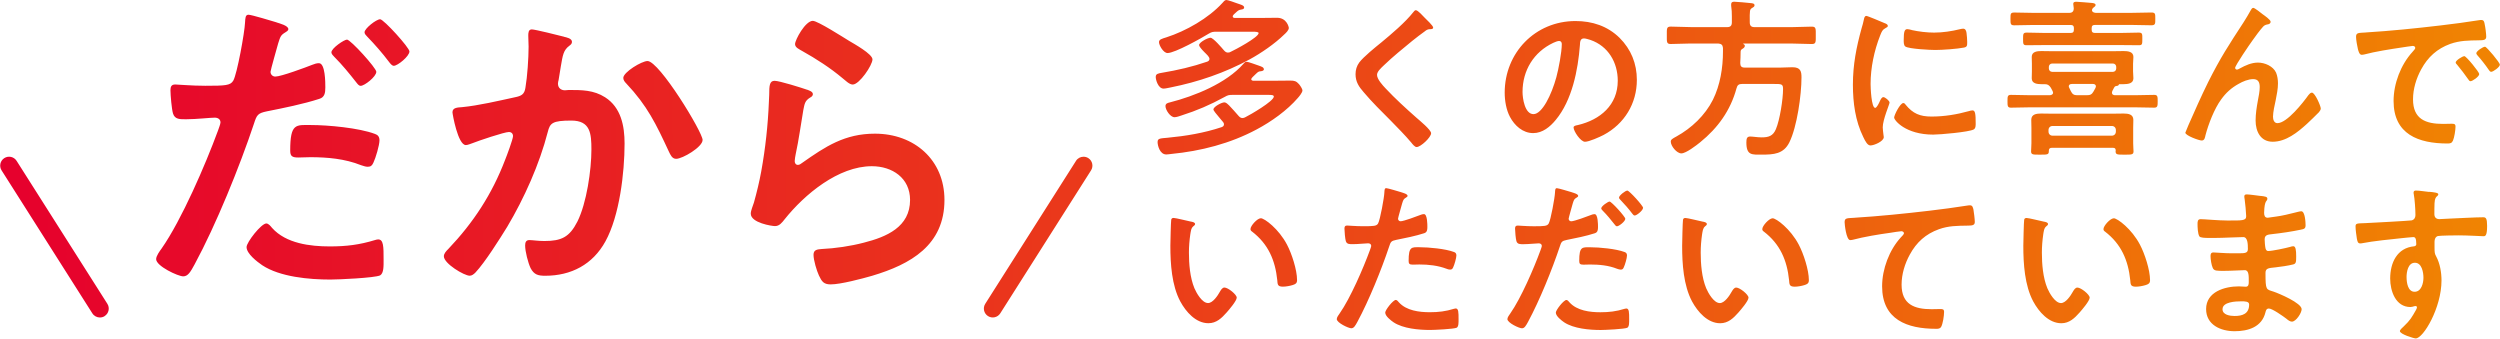 <svg width="796" height="108" viewBox="0 0 796 108" fill="none" xmlns="http://www.w3.org/2000/svg">
<path d="M88.055 7.14C88.965 7.44 91.805 8.15 91.805 9.27C91.805 9.78 91.195 10.08 90.895 10.28C89.375 11.19 89.275 11.6 88.565 13.83C88.265 14.95 86.135 22.35 86.135 22.86C86.135 23.77 86.845 24.38 87.655 24.38C89.485 24.38 97.395 21.44 99.425 20.63C100.135 20.33 100.845 20.12 101.555 20.12C103.585 20.12 103.585 26.31 103.585 27.83C103.585 29.55 103.385 30.98 101.655 31.48C96.685 33.1 90.195 34.42 85.015 35.44C82.075 36.05 81.765 36.56 80.855 39.4C76.285 53.1 68.785 71.56 61.985 84.14C60.665 86.57 59.855 87.99 58.335 87.99C56.715 87.99 49.715 84.74 49.715 82.51C49.715 81.5 50.835 79.97 51.435 79.16C57.825 70.03 65.435 52.38 69.395 41.62C69.595 41.01 70.205 39.49 70.205 38.98C70.205 37.97 69.395 37.46 68.375 37.46C66.955 37.46 62.495 37.97 59.345 37.97C57.315 37.97 55.695 38.07 55.085 36.14C54.675 34.82 54.275 30.26 54.275 28.73C54.275 27.61 54.575 26.9 55.795 26.9C56.705 26.9 60.965 27.31 65.335 27.31C71.825 27.31 73.355 27.21 74.265 25.69C75.485 23.66 77.915 10.17 78.015 7.23C78.115 5.71 78.115 4.69 79.135 4.69C80.045 4.69 86.745 6.72 88.065 7.12L88.055 7.14ZM86.635 72.58C91.095 77.55 98.805 78.46 104.995 78.46C110.275 78.46 114.435 77.95 119.405 76.43C119.705 76.33 120.115 76.23 120.415 76.23C122.135 76.23 122.135 78.56 122.135 82.62C122.135 84.65 122.235 86.98 121.015 87.69C119.185 88.5 107.725 89.01 105.185 89.01C98.485 89.01 89.155 88.2 83.475 84.44C81.855 83.32 78.505 80.79 78.505 78.66C78.505 77.14 83.175 71.15 84.795 71.15C85.505 71.15 86.215 72.06 86.625 72.57L86.635 72.58ZM99.015 39.81C104.395 39.81 114.335 40.72 119.405 42.65C120.315 42.95 120.825 43.56 120.825 44.68C120.825 46.2 119.605 50.36 118.895 51.78C118.485 52.69 118.085 53.1 117.065 53.1C116.355 53.1 115.645 52.8 114.935 52.59C109.865 50.56 104.285 50.05 98.805 50.05C97.485 50.05 96.265 50.15 94.945 50.15C92.915 50.15 92.405 49.64 92.405 47.92C92.405 39.19 94.235 39.8 98.995 39.8L99.015 39.81ZM119.815 22.87C119.815 24.39 116.065 27.33 114.845 27.33C114.235 27.33 113.835 26.72 113.425 26.21C111.195 23.37 108.965 20.63 106.425 18.09C106.125 17.79 105.515 17.18 105.515 16.67C105.515 15.35 109.575 12.61 110.485 12.61C111.605 12.61 119.815 21.64 119.815 22.86V22.87ZM130.365 16.38C130.365 17.9 126.615 20.95 125.395 20.95C124.785 20.95 124.275 20.24 123.875 19.73C121.745 16.89 119.415 14.25 116.875 11.61C116.575 11.31 116.065 10.8 116.065 10.29C116.065 9.07 119.815 6.13 121.035 6.13C122.155 6.13 130.365 15.16 130.365 16.38ZM179.575 11.71C180.385 11.91 182.115 12.22 182.115 13.33C182.115 13.94 181.705 14.24 181.305 14.55C179.375 15.97 179.175 17.59 178.565 21.14C178.365 22.36 178.155 23.78 177.855 25.5C177.755 25.8 177.655 26.31 177.655 26.62C177.655 28.04 178.665 28.75 179.885 28.75C180.295 28.75 180.695 28.65 181.105 28.65C185.265 28.65 189.015 28.65 192.675 30.98C197.745 34.23 198.865 40.11 198.865 45.69C198.865 55.02 197.245 68.72 192.775 76.84C188.715 84.25 181.815 87.8 173.605 87.8C171.375 87.8 170.055 87.5 168.935 85.36C168.125 83.64 167.205 80.08 167.205 78.16C167.205 77.15 167.505 76.44 168.525 76.44C169.545 76.44 171.265 76.74 173.295 76.74C178.775 76.74 181.305 75.52 183.845 70.55C186.785 64.67 188.305 54.11 188.305 47.62C188.305 42.55 188.005 38.39 181.915 38.39C175.825 38.39 175.115 39.2 174.405 42.04C171.765 52.29 166.895 63.14 161.525 72.17C159.085 76.13 154.425 83.53 151.375 86.78C150.865 87.29 150.255 87.79 149.545 87.79C147.815 87.79 141.325 83.93 141.325 81.6C141.325 80.69 142.135 79.88 142.745 79.27C150.755 70.85 156.645 61.82 160.805 50.96C161.315 49.74 163.345 44.26 163.345 43.35C163.345 42.54 162.835 42.03 162.025 42.03C160.605 42.03 152.185 44.87 150.455 45.58C149.845 45.78 148.935 46.19 148.325 46.19C145.785 46.19 144.065 36.25 144.065 35.74C144.065 34.22 145.795 34.22 147.105 34.12C152.385 33.61 158.775 32.09 163.945 30.97C165.975 30.56 166.985 30.06 167.295 27.93C167.905 24.38 168.305 18.49 168.305 14.84C168.305 13.72 168.205 12.61 168.205 11.39C168.205 10.58 168.205 9.36 169.325 9.36C170.335 9.36 178.055 11.29 179.575 11.69V11.71ZM223.705 44.58C223.705 46.81 217.315 50.57 215.285 50.57C213.965 50.57 213.455 49.25 212.955 48.24C208.895 39.52 206.155 33.73 199.365 26.53C198.955 26.12 198.455 25.52 198.455 24.81C198.455 22.98 204.335 19.43 206.165 19.43C209.915 19.43 223.715 42.05 223.715 44.59L223.705 44.58ZM256.985 28.55C257.695 28.85 258.815 29.16 258.815 29.97C258.815 30.58 258.305 30.88 257.905 31.09C256.285 32.1 256.185 33.02 255.775 35.05C254.965 39.72 254.355 44.48 253.335 49.15C253.235 49.76 253.035 50.67 253.035 51.28C253.035 51.89 253.335 52.5 254.045 52.5C254.555 52.5 254.955 52.2 255.365 51.89C262.875 46.61 268.955 42.56 278.595 42.56C291.075 42.56 300.715 50.88 300.715 63.66C300.715 78.07 289.965 84.15 277.685 87.81C274.535 88.72 267.645 90.55 264.495 90.55C262.265 90.55 261.655 89.64 260.745 87.71C260.035 86.19 259.025 82.84 259.025 81.12C259.025 79.5 260.245 79.4 261.565 79.29C265.925 79.09 270.795 78.38 275.055 77.26C282.255 75.43 289.765 72.29 289.765 63.67C289.765 56.67 284.085 52.92 277.595 52.92C266.945 52.92 256.185 61.85 249.795 69.86C248.985 70.87 248.175 71.99 246.755 71.99C245.845 71.99 239.045 70.98 239.045 68.03C239.045 67.02 239.755 65.49 240.055 64.48C240.965 61.23 241.775 57.89 242.385 54.54C243.705 47.23 244.515 39.83 244.815 32.42C244.815 31.61 244.915 30.9 244.915 30.19C244.915 27.25 245.015 25.73 246.635 25.73C248.155 25.73 255.255 27.96 256.985 28.57V28.55ZM258.815 6.64C260.335 6.64 268.555 11.92 270.385 13.03C271.905 13.94 277.795 17.19 277.795 18.91C277.795 20.74 273.635 26.92 271.505 26.92C270.385 26.92 269.065 25.5 268.255 24.89C264.395 21.64 259.835 18.7 255.475 16.27C254.465 15.66 253.145 15.15 253.145 14.04C253.145 12.72 256.395 6.63 258.825 6.63L258.815 6.64ZM391.025 16.73C391.355 16.73 391.565 16.68 391.835 16.51C393.245 15.86 400.745 11.89 400.745 10.53C400.745 10.15 399.765 10.1 398.955 10.1H387.335C386.245 10.1 385.815 10.15 384.895 10.7C382.615 12.11 374.085 16.89 371.745 16.89C370.445 16.89 369.025 14.45 369.025 13.41C369.025 12.54 370.005 12.32 371.365 11.89C377.615 9.88 384.785 5.81 389.235 0.92C389.565 0.54 389.945 0 390.485 0C390.915 0 393.255 0.81 393.795 1.03C394.995 1.46 396.135 1.68 396.135 2.39C396.135 2.88 395.595 2.99 395.215 3.04C394.405 3.15 394.125 3.42 393.475 4.02C393.205 4.24 392.495 4.83 392.495 5.22C392.495 5.61 392.875 5.71 393.145 5.71H401.725C403.355 5.71 404.985 5.66 406.615 5.66C409.765 5.66 410.365 8.7 410.365 8.87C410.365 9.63 409.445 10.5 408.895 10.99C405.905 13.92 401.565 16.91 397.865 18.92C390.045 23.16 381.515 26.09 372.765 27.83C372.115 27.94 371.135 28.21 370.485 28.21C368.745 28.21 367.985 25.39 367.985 24.52C367.985 23.49 368.745 23.38 370.045 23.16C374.875 22.35 379.655 21.26 384.385 19.63C384.765 19.47 385.095 19.25 385.095 18.76C385.095 18.11 384.275 17.4 383.465 16.59C382.545 15.67 381.785 14.74 381.785 14.36C381.785 13.49 384.505 12.02 385.425 12.02C386.295 12.02 389.065 15.28 389.715 16.04C390.045 16.42 390.425 16.75 391.015 16.75L391.025 16.73ZM389.725 39.6C389.725 39.33 389.615 39.11 389.455 38.89C389.125 38.51 388.745 38.08 388.365 37.59C387.385 36.45 386.355 35.2 386.355 34.87C386.355 33.95 389.015 32.59 389.835 32.59C390.375 32.59 390.975 33.19 391.355 33.57C392.275 34.55 393.475 35.85 394.345 36.88C394.675 37.26 395.055 37.59 395.595 37.59C395.975 37.59 396.195 37.48 396.515 37.32C397.985 36.61 405.585 32.21 405.585 30.75C405.585 30.26 404.935 30.21 403.795 30.21H392.545C391.355 30.21 390.965 30.26 389.935 30.86C385.375 33.36 381.085 35.21 376.135 36.78C375.535 37 374.555 37.32 373.965 37.32C372.605 37.32 371.085 34.98 371.085 33.79C371.085 32.92 371.845 32.76 372.495 32.6C380.375 30.59 390.475 26.52 395.905 20.32C396.235 19.94 396.445 19.67 396.935 19.67C397.425 19.67 399.925 20.59 400.735 20.87C401.655 21.2 402.415 21.41 402.415 22.07C402.415 22.5 401.875 22.61 401.545 22.67C400.675 22.72 400.515 22.94 399.865 23.54C398.995 24.36 398.395 24.9 398.395 25.22C398.395 25.38 398.505 25.65 398.995 25.71H405.295C407.145 25.71 408.985 25.66 410.835 25.66C412.135 25.66 412.735 25.82 413.605 26.8C413.935 27.18 414.695 28.27 414.695 28.81C414.695 29.46 413.665 30.71 413.225 31.2C409.805 35.17 404.755 38.75 400.135 41.2C391.715 45.71 382.375 48.1 372.925 49.02C372.435 49.07 371.785 49.18 371.345 49.18C369.225 49.18 368.575 46.19 368.575 45.27C368.575 44.08 369.225 44.08 371.725 43.86C377.535 43.32 383.405 42.34 388.945 40.49C389.375 40.33 389.705 40.11 389.705 39.62L389.725 39.6ZM456.315 8.8C456.315 9.34 455.555 9.29 455.175 9.29C454.575 9.34 454.145 9.56 453.705 9.94C452.345 10.92 450.985 11.95 449.635 13.04C446.595 15.54 443.495 18.04 440.675 20.75C439.645 21.73 438.445 22.81 438.445 23.85C438.445 25.21 440.235 27.16 441.165 28.14C444.265 31.45 447.625 34.5 450.995 37.48C451.915 38.29 455.665 41.34 455.665 42.42C455.665 43.72 452.355 46.82 451.045 46.82C450.445 46.82 449.685 45.84 449.365 45.41C447.305 42.97 445.015 40.68 442.795 38.4C439.865 35.47 436.875 32.53 434.215 29.38C432.695 27.64 431.605 26.07 431.605 23.62C431.605 22.26 431.985 20.96 432.805 19.87C434.165 18.08 437.915 15.04 439.815 13.51C443.025 10.85 447.415 7.15 449.975 3.9C450.195 3.63 450.465 3.25 450.785 3.25C451.495 3.25 453.065 5.1 453.665 5.69C454.155 6.18 456.325 8.19 456.325 8.79L456.315 8.8ZM515.685 12.06C519.325 15.7 521.175 20.26 521.175 25.42C521.175 32.97 517.215 39.44 510.585 42.97C509.335 43.62 505.965 45.14 504.665 45.14C503.255 45.14 501.025 41.77 501.025 40.58C501.025 40.04 501.835 39.93 502.385 39.82C509.505 38.14 515.095 33.46 515.095 25.7C515.095 19.89 512.055 14.67 506.405 12.72C505.915 12.56 504.825 12.23 504.345 12.23C503.095 12.23 503.095 13.43 503.045 14.35C502.445 22.28 500.545 31.95 495.335 38.2C493.545 40.37 491.155 42.38 488.165 42.38C484.855 42.38 482.245 39.99 480.775 37.22C479.585 34.99 479.095 32.06 479.095 29.51C479.095 16.8 488.815 6.7 501.635 6.7C506.955 6.7 511.845 8.28 515.705 12.08L515.685 12.06ZM494.555 13.64C488.365 16.57 484.775 22.39 484.775 29.28C484.775 31.29 485.485 36.34 488.255 36.34C491.025 36.34 494.015 30.15 495.535 24.61C496.245 22 497.275 16.62 497.275 14.02C497.275 13.48 497.005 13.04 496.405 13.04C495.975 13.04 494.995 13.42 494.555 13.64ZM549.905 8.64C550.995 8.64 551.425 8.15 551.425 7.12V5.22C551.425 4.08 551.375 2.94 551.205 1.85V1.31C551.205 0.71 551.635 0.55 552.185 0.55C552.945 0.55 556.425 0.88 557.345 0.98C557.775 1.03 558.645 1.03 558.645 1.69C558.645 2.12 558.215 2.34 557.835 2.56C557.125 2.99 557.075 3.27 557.125 7.12C557.125 8.15 557.555 8.64 558.645 8.64H570.485C572.655 8.64 574.775 8.48 576.895 8.48C578.255 8.48 578.145 9.19 578.145 11.25C578.145 13.31 578.255 14.02 576.895 14.02C574.775 14.02 572.655 13.86 570.485 13.86H555.115C555.005 13.91 555.005 13.97 555.065 14.02C555.335 14.13 555.555 14.29 555.555 14.62C555.555 15.11 555.065 15.38 554.635 15.65C554.255 15.87 554.205 16.25 554.205 16.68C554.205 17.77 554.155 18.91 554.095 20.05C554.095 21.08 554.475 21.52 555.505 21.52H566.915C568.165 21.52 569.415 21.41 570.715 21.41C573.325 21.41 573.595 22.77 573.595 24.62C573.595 30.21 572.185 40.37 569.735 45.32C567.885 49.07 564.685 49.23 560.985 49.23C557.885 49.23 556.045 49.56 556.045 45.37C556.045 44.17 556.205 43.47 557.245 43.47C558.115 43.47 559.635 43.74 560.885 43.74C563.115 43.74 564.525 43.31 565.445 41.13C566.695 38.2 567.725 31.57 567.725 28.36C567.725 26.73 567.295 26.73 564.685 26.73H554.685C553.655 26.73 553.165 27.06 552.895 28.14C550.995 35.15 546.975 40.74 541.325 45.31C540.125 46.29 536.815 48.84 535.345 48.84C533.875 48.84 531.975 46.5 531.975 45.09C531.975 44.44 532.465 44.17 533.765 43.46C538.595 40.8 542.895 36.72 545.385 31.78C547.725 27.05 548.595 21.57 548.595 16.35V15.26C548.485 14.23 548.055 13.96 547.075 13.85H538.325C536.205 13.85 534.085 14.01 531.965 14.01C530.605 14.01 530.715 13.36 530.715 11.24C530.715 9.12 530.605 8.47 531.965 8.47C534.085 8.47 536.205 8.63 538.325 8.63H549.895L549.905 8.64ZM599.985 7.34C600.415 7.5 601.075 7.72 601.075 8.26C601.075 8.59 600.855 8.64 600.315 8.97C599.395 9.46 599.175 9.95 598.635 11.31C596.735 16.14 595.595 21.58 595.595 26.74C595.595 27.77 595.815 34.35 597.065 34.35C597.555 34.35 598.315 32.77 598.535 32.23C598.865 31.52 599.185 30.93 599.675 30.93C600.215 30.93 601.635 32.07 601.635 32.67C601.635 33.16 599.465 38.1 599.465 40.55C599.465 41.09 599.625 42.34 599.685 42.83C599.735 43.1 599.795 43.43 599.795 43.65C599.795 45.01 596.695 46.31 595.555 46.31C594.635 46.31 593.975 45.11 593.275 43.65C590.725 38.49 589.965 32.68 589.965 26.97C589.965 20.61 591.055 15.07 592.735 8.99C593.005 8.07 593.275 7.2 593.445 6.27C593.555 5.78 593.665 5.07 594.255 5.07C594.685 5.07 599.255 7.03 600.015 7.35L599.985 7.34ZM606.725 33.31C609.065 36.19 611.345 37.11 614.985 37.11C619.055 37.11 623.025 36.46 626.935 35.37C627.205 35.26 627.755 35.15 628.075 35.15C628.945 35.15 629.055 36.45 629.055 39.22C629.055 39.87 629.105 40.85 628.405 41.23C626.885 42.05 617.705 42.86 615.535 42.86C606.735 42.86 603.095 38.3 603.095 37.43C603.095 36.67 604.995 32.81 606.025 32.81C606.355 32.81 606.565 33.08 606.735 33.3L606.725 33.31ZM608.685 9.57C610.915 10.06 613.515 10.38 615.805 10.38C618.525 10.38 621.405 9.95 624.065 9.29C624.335 9.24 624.715 9.13 625.045 9.13C625.805 9.13 626.025 9.78 626.135 10.43C626.245 11.41 626.355 12.39 626.355 13.36C626.355 14.5 626.355 14.94 625.325 15.15C623.155 15.58 618.485 15.91 616.195 15.91C614.515 15.91 607.825 15.58 606.685 14.82C606.085 14.44 606.145 13.3 606.145 12.7C606.145 10.09 606.415 9.28 607.285 9.28C607.665 9.28 608.265 9.44 608.695 9.55L608.685 9.57ZM672.555 29.02C672.505 29.18 672.445 29.35 672.445 29.51C672.445 30.11 672.875 30.27 673.365 30.32H679.665C681.725 30.32 683.795 30.21 685.915 30.21C687.005 30.21 687.005 30.81 687.005 32.22C687.005 33.63 687.005 34.28 685.915 34.28C683.855 34.28 681.735 34.17 679.665 34.17H646.525C644.465 34.17 642.345 34.28 640.275 34.28C639.185 34.28 639.185 33.68 639.185 32.22C639.185 30.76 639.185 30.21 640.275 30.21C642.395 30.21 644.455 30.32 646.525 30.32H652.665C653.155 30.27 653.695 30.1 653.695 29.51C653.695 29.29 653.585 29.13 653.535 28.97C653.375 28.64 653.155 28.26 652.995 27.94C652.395 27.07 652.015 26.8 650.985 26.8H650.005C648.705 26.8 646.905 26.64 646.905 24.95C646.905 24.19 646.955 23.48 646.955 22.72V20.28C646.955 19.57 646.905 18.87 646.905 18.11C646.905 16.43 648.645 16.26 649.945 16.26C651.245 16.26 652.555 16.31 653.855 16.31H672.265C673.565 16.31 674.875 16.26 676.175 16.26C677.475 16.26 679.275 16.42 679.275 18.11C679.275 18.87 679.165 19.58 679.165 20.28V22.72C679.165 23.48 679.275 24.19 679.275 24.95C679.275 26.63 677.425 26.8 676.175 26.8H674.815C674.742 26.8 674.668 26.873 674.595 27.02C674.485 27.29 674.215 27.35 673.785 27.4C673.405 27.45 673.295 27.62 673.135 27.89C672.915 28.27 672.755 28.65 672.535 29.03L672.555 29.02ZM660.335 8.98C660.335 8.27 660.065 7.95 659.305 7.95H647.575C645.515 7.95 643.445 8.06 641.385 8.06C640.135 8.06 640.135 7.63 640.135 6C640.135 4.37 640.135 3.99 641.385 3.99C643.445 3.99 645.515 4.1 647.575 4.1H658.815C659.795 4.1 660.285 3.67 660.285 2.63C660.235 2.36 660.125 1.43 660.125 1.27C660.125 0.62 660.615 0.56 661.155 0.56C661.865 0.56 665.285 0.89 666.095 0.94C666.475 0.99 667.235 1.05 667.235 1.59C667.235 1.97 666.855 2.19 666.585 2.4C666.315 2.62 666.095 2.89 666.095 3.27C666.095 3.87 666.745 4.03 667.235 4.09H678.805C680.865 4.09 682.935 3.98 684.995 3.98C686.295 3.98 686.245 4.47 686.245 5.99C686.245 7.51 686.295 8.05 684.995 8.05C682.935 8.05 680.865 7.94 678.805 7.94H667.015C666.305 7.94 665.985 8.21 665.985 8.97V9.46C665.985 10.22 666.315 10.49 667.015 10.49H675.215C677.175 10.49 679.075 10.38 680.975 10.38C682.175 10.38 682.115 10.87 682.115 12.39C682.115 14.02 682.115 14.4 681.025 14.4C679.065 14.4 677.165 14.35 675.215 14.35H651.045C649.145 14.35 647.185 14.4 645.235 14.4C644.145 14.4 644.145 13.97 644.145 12.39C644.145 10.81 644.145 10.38 645.335 10.38C647.235 10.38 649.135 10.49 651.035 10.49H659.295C660.055 10.49 660.325 10.22 660.325 9.46V8.97L660.335 8.98ZM672.825 47.06H653.325C652.675 47.06 652.345 47.33 652.345 48.04C652.395 49.29 651.855 49.24 649.465 49.24C647.405 49.24 646.695 49.29 646.695 48.21C646.695 47.67 646.805 46.42 646.805 45.6V40.71C646.805 39.84 646.755 39.03 646.755 38.16C646.755 36.37 648.385 36.15 649.855 36.15C651.155 36.15 652.465 36.2 653.765 36.2H672.185C673.545 36.2 674.845 36.15 676.155 36.15C677.625 36.15 679.255 36.37 679.255 38.16C679.255 38.98 679.205 39.79 679.205 40.71V45.6C679.205 46.42 679.315 47.88 679.315 48.21C679.315 49.3 678.555 49.24 676.435 49.24C674.315 49.24 673.605 49.29 673.605 48.21C673.605 48.1 673.605 47.99 673.655 47.88C673.605 47.12 673.225 47.12 672.845 47.07L672.825 47.06ZM672.395 43.2C673.155 43.2 673.695 42.66 673.695 41.9V41.41C673.695 40.65 673.155 40.11 672.395 40.11H653.545C652.785 40.11 652.245 40.65 652.245 41.41V41.9C652.245 42.66 652.785 43.2 653.545 43.2H672.395ZM652.355 21.85C652.405 22.45 652.785 22.83 653.385 22.88H672.775C673.375 22.83 673.755 22.45 673.805 21.85V21.25C673.755 20.65 673.375 20.27 672.775 20.22H653.385C652.785 20.27 652.405 20.65 652.355 21.25V21.85ZM659.685 26.74C659.195 26.74 658.705 26.9 658.705 27.5C658.705 27.66 658.755 27.83 658.865 27.99C659.025 28.32 659.195 28.7 659.355 29.02C659.845 30 660.335 30.32 661.365 30.32H664.405C665.495 30.32 666.035 30.1 666.575 29.13C666.795 28.75 667.005 28.37 667.175 28.04C667.225 27.82 667.335 27.71 667.335 27.55C667.335 26.9 666.845 26.73 666.355 26.73H659.675L659.685 26.74ZM703.025 26.25C707.045 18.26 709.595 14.41 714.375 7.07C715.185 5.77 715.895 4.63 716.605 3.32C716.765 3.05 717.035 2.5 717.425 2.5C717.915 2.5 719.925 4.13 720.465 4.56C721.005 4.94 722.965 6.3 722.965 6.9C722.965 7.5 722.475 7.71 721.985 7.77C721.385 7.88 721.005 8.04 720.575 8.48C719.485 9.68 718.075 11.63 717.155 12.93C716.395 13.96 711.665 20.86 711.665 21.62C711.665 21.89 711.935 22.16 712.205 22.16C712.535 22.16 712.915 21.94 713.185 21.78C714.975 20.8 716.875 19.93 718.945 19.93C721.115 19.93 723.775 21.07 724.705 23.14C725.135 24.17 725.305 25.42 725.305 26.56C725.305 28.35 724.925 30.09 724.595 31.83C724.265 33.3 723.725 35.74 723.725 37.15C723.725 38.07 724.055 39.21 725.135 39.21C728.175 39.21 733.335 32.64 735.025 30.25C735.295 29.92 735.675 29.49 736.115 29.49C737.095 29.49 738.935 33.78 738.935 34.54C738.935 34.97 738.605 35.41 738.335 35.74C737.085 36.99 735.835 38.24 734.535 39.43C731.545 42.15 727.855 45.13 723.615 45.13C719.755 45.13 718.185 41.82 718.185 38.39C718.185 36.27 718.515 34.15 718.895 32.09C719.165 30.62 719.495 29.16 719.495 27.69C719.495 26.22 719.005 25.19 717.435 25.19C715.865 25.19 714.065 25.95 712.765 26.71C710.485 27.96 708.745 29.54 707.225 31.65C705.055 34.58 703.155 39.53 702.225 43.06C702.065 43.77 701.955 44.74 701.025 44.74C700.155 44.74 695.815 43.16 695.815 42.24C695.815 42.19 696.735 39.96 696.795 39.85C698.805 35.29 700.815 30.73 703.045 26.22L703.025 26.25ZM753.315 10.33C761.245 9.84 769.175 9.03 777.055 8.1C781.185 7.61 785.315 7.07 789.385 6.42C789.605 6.37 789.875 6.37 790.095 6.37C790.905 6.37 791.015 7.08 791.125 7.73C791.345 8.65 791.615 10.77 791.615 11.7C791.615 12.9 790.475 12.79 789.175 12.84C786.025 12.89 783.255 12.89 780.155 13.98C775.975 15.5 773.035 18.16 770.915 22.07C769.335 24.95 768.305 28.32 768.305 31.63C768.305 37.93 772.325 39.45 777.865 39.45C778.785 39.45 779.985 39.4 780.585 39.4C781.395 39.4 781.835 39.45 781.835 40.32C781.835 41.41 781.455 43.8 781.025 44.77C780.645 45.58 780.205 45.69 779.285 45.69C770.045 45.69 762.115 42.76 762.115 32.16C762.115 26.62 764.395 20.64 768.095 16.57C768.695 15.92 769.015 15.54 769.015 15.27C769.015 14.78 768.585 14.62 768.205 14.62C767.825 14.62 765.325 15.05 764.785 15.11C761.145 15.65 756.255 16.41 752.785 17.34C752.515 17.39 752.245 17.45 751.965 17.45C751.205 17.45 750.935 16.26 750.765 15.66C750.545 14.74 750.165 12.67 750.165 11.75C750.165 10.34 750.925 10.5 753.315 10.34V10.33ZM789.385 23.58C789.385 24.39 787.215 25.86 786.615 25.86C786.235 25.86 786.075 25.48 785.855 25.21C784.765 23.63 783.575 22.11 782.375 20.65C782.215 20.49 781.885 20.16 781.885 19.89C781.885 19.24 784.055 17.88 784.655 17.88C785.255 17.88 789.385 22.93 789.385 23.58ZM795.955 20.59C795.955 21.35 793.835 22.87 793.185 22.87C792.805 22.87 792.585 22.44 792.365 22.16C791.495 20.86 789.925 18.85 788.835 17.65C788.675 17.49 788.455 17.16 788.455 16.94C788.455 16.29 790.575 14.88 791.225 14.88C791.765 14.88 795.955 19.93 795.955 20.58V20.59ZM379.305 70.57C379.735 70.68 380.505 70.79 380.505 71.33C380.505 71.66 380.285 71.76 379.965 72.04C379.205 72.64 379.155 73.72 378.985 74.65C378.715 76.55 378.555 78.45 378.555 80.41C378.555 84.05 378.885 88.34 380.295 91.76C380.945 93.28 382.735 96.49 384.645 96.49C386.165 96.49 387.745 94.1 388.395 92.91C388.725 92.37 389.155 91.55 389.865 91.55C391.005 91.55 393.775 93.78 393.775 94.76C393.775 95.79 391.335 98.62 390.565 99.49C388.985 101.28 387.305 102.91 384.755 102.91C380.735 102.91 377.585 99.27 375.795 95.96C373.075 90.85 372.645 84.01 372.645 78.25C372.645 77.38 372.805 70.48 372.915 69.99C372.965 69.56 373.295 69.39 373.675 69.39C374.385 69.39 378.405 70.42 379.325 70.59L379.305 70.57ZM401.415 69.48C402.615 69.48 407.175 72.9 409.785 77.9C411.305 80.78 412.985 85.94 412.985 89.2C412.985 90.23 412.445 90.5 411.515 90.78C410.645 91.05 409.395 91.27 408.475 91.27C406.735 91.27 406.795 90.51 406.685 89.21C406.035 82.85 403.805 77.69 398.645 73.73C398.315 73.51 398.155 73.3 398.155 72.92C398.155 71.89 400.325 69.5 401.415 69.5V69.48ZM446.165 61.22C446.655 61.38 448.175 61.76 448.175 62.36C448.175 62.63 447.845 62.8 447.685 62.9C446.875 63.39 446.815 63.61 446.435 64.8C446.275 65.4 445.135 69.36 445.135 69.63C445.135 70.12 445.515 70.45 445.945 70.45C446.925 70.45 451.155 68.87 452.245 68.44C452.625 68.28 453.005 68.17 453.385 68.17C454.475 68.17 454.475 71.48 454.475 72.3C454.475 73.22 454.365 73.98 453.445 74.26C450.785 75.13 447.305 75.84 444.535 76.38C442.955 76.71 442.795 76.98 442.305 78.5C439.865 85.83 435.845 95.72 432.205 102.46C431.495 103.76 431.065 104.52 430.245 104.52C429.375 104.52 425.625 102.78 425.625 101.59C425.625 101.05 426.225 100.23 426.545 99.8C429.965 94.91 434.045 85.46 436.165 79.7C436.275 79.37 436.595 78.56 436.595 78.29C436.595 77.75 436.165 77.47 435.615 77.47C434.855 77.47 432.465 77.74 430.785 77.74C429.695 77.74 428.825 77.79 428.505 76.76C428.285 76.05 428.075 73.61 428.075 72.79C428.075 72.19 428.235 71.81 428.885 71.81C429.375 71.81 431.655 72.03 433.995 72.03C437.475 72.03 438.285 71.98 438.775 71.16C439.425 70.07 440.735 62.85 440.785 61.27C440.835 60.46 440.835 59.91 441.385 59.91C441.875 59.91 445.455 61 446.165 61.21V61.22ZM445.405 96.26C447.795 98.92 451.925 99.41 455.235 99.41C458.065 99.41 460.285 99.14 462.945 98.32C463.105 98.27 463.325 98.21 463.485 98.21C464.405 98.21 464.405 99.46 464.405 101.63C464.405 102.72 464.455 103.97 463.805 104.35C462.825 104.78 456.685 105.06 455.335 105.06C451.755 105.06 446.755 104.63 443.715 102.62C442.845 102.02 441.055 100.66 441.055 99.52C441.055 98.71 443.555 95.5 444.425 95.5C444.805 95.5 445.185 95.99 445.405 96.26ZM452.035 78.72C454.915 78.72 460.235 79.21 462.955 80.24C463.445 80.4 463.715 80.73 463.715 81.33C463.715 82.14 463.065 84.37 462.685 85.13C462.465 85.62 462.255 85.84 461.705 85.84C461.325 85.84 460.945 85.73 460.565 85.57C457.845 84.54 454.865 84.21 451.925 84.21C451.215 84.21 450.565 84.26 449.865 84.26C448.775 84.26 448.505 83.99 448.505 83.07C448.505 78.4 449.485 78.72 452.035 78.72ZM500.485 61.23C500.975 61.39 502.495 61.77 502.495 62.37C502.495 62.64 502.165 62.81 502.005 62.91C501.185 63.4 501.135 63.62 500.755 64.81C500.595 65.41 499.455 69.37 499.455 69.64C499.455 70.13 499.835 70.46 500.275 70.46C501.255 70.46 505.485 68.88 506.575 68.45C506.955 68.29 507.335 68.18 507.715 68.18C508.805 68.18 508.805 71.49 508.805 72.31C508.805 73.23 508.695 73.99 507.775 74.27C505.115 75.14 501.635 75.85 498.865 76.39C497.285 76.72 497.125 76.99 496.635 78.51C494.195 85.84 490.175 95.73 486.535 102.47C485.825 103.77 485.395 104.53 484.575 104.53C483.705 104.53 479.955 102.79 479.955 101.6C479.955 101.06 480.555 100.24 480.875 99.81C484.295 94.92 488.375 85.47 490.485 79.71C490.595 79.38 490.915 78.57 490.915 78.3C490.915 77.76 490.485 77.48 489.935 77.48C489.175 77.48 486.785 77.75 485.105 77.75C484.015 77.75 483.145 77.8 482.825 76.77C482.605 76.06 482.395 73.62 482.395 72.8C482.395 72.2 482.555 71.82 483.215 71.82C483.705 71.82 485.985 72.04 488.325 72.04C491.805 72.04 492.615 71.99 493.105 71.17C493.755 70.08 495.065 62.86 495.115 61.28C495.165 60.47 495.165 59.92 495.715 59.92C496.205 59.92 499.785 61.01 500.495 61.22L500.485 61.23ZM499.725 96.27C502.115 98.93 506.245 99.42 509.555 99.42C512.375 99.42 514.605 99.15 517.265 98.33C517.425 98.28 517.645 98.22 517.805 98.22C518.725 98.22 518.725 99.47 518.725 101.64C518.725 102.73 518.775 103.98 518.125 104.36C517.145 104.79 511.005 105.07 509.655 105.07C506.075 105.07 501.075 104.64 498.035 102.63C497.165 102.03 495.375 100.67 495.375 99.53C495.375 98.72 497.875 95.51 498.745 95.51C499.125 95.51 499.505 96 499.725 96.27ZM506.355 78.73C509.235 78.73 514.555 79.22 517.275 80.25C517.765 80.41 518.035 80.74 518.035 81.34C518.035 82.15 517.385 84.38 517.005 85.14C516.785 85.63 516.575 85.85 516.025 85.85C515.645 85.85 515.265 85.69 514.885 85.58C512.165 84.49 509.185 84.22 506.245 84.22C505.535 84.22 504.885 84.27 504.185 84.27C503.095 84.27 502.825 84 502.825 83.08C502.825 78.41 503.805 78.73 506.355 78.73ZM517.495 69.66C517.495 70.48 515.485 72.05 514.835 72.05C514.505 72.05 514.295 71.72 514.075 71.45C512.875 69.93 511.685 68.46 510.325 67.1C510.165 66.94 509.835 66.61 509.835 66.34C509.835 65.63 512.005 64.17 512.495 64.17C513.095 64.17 517.495 69 517.495 69.66ZM523.145 66.18C523.145 67 521.135 68.62 520.485 68.62C520.155 68.62 519.885 68.24 519.675 67.97C518.535 66.45 517.285 65.04 515.925 63.62C515.765 63.46 515.495 63.19 515.495 62.91C515.495 62.26 517.505 60.68 518.155 60.68C518.755 60.68 523.155 65.51 523.155 66.17L523.145 66.18ZM542.255 70.58C542.685 70.69 543.455 70.8 543.455 71.34C543.455 71.67 543.235 71.77 542.915 72.05C542.155 72.65 542.105 73.73 541.935 74.66C541.665 76.56 541.505 78.46 541.505 80.42C541.505 84.06 541.835 88.35 543.245 91.77C543.895 93.29 545.685 96.5 547.595 96.5C549.115 96.5 550.695 94.11 551.345 92.92C551.675 92.38 552.105 91.56 552.815 91.56C553.955 91.56 556.725 93.79 556.725 94.77C556.725 95.8 554.285 98.63 553.515 99.5C551.935 101.29 550.255 102.92 547.705 102.92C543.685 102.92 540.535 99.28 538.745 95.97C536.025 90.86 535.595 84.02 535.595 78.26C535.595 77.39 535.755 70.49 535.865 70C535.915 69.57 536.245 69.4 536.625 69.4C537.335 69.4 541.355 70.43 542.275 70.6L542.255 70.58ZM564.365 69.49C565.565 69.49 570.125 72.91 572.735 77.91C574.255 80.79 575.945 85.95 575.945 89.21C575.945 90.24 575.405 90.51 574.475 90.79C573.605 91.06 572.355 91.28 571.435 91.28C569.695 91.28 569.755 90.52 569.645 89.22C568.995 82.86 566.765 77.7 561.605 73.74C561.275 73.52 561.115 73.31 561.115 72.93C561.115 71.9 563.285 69.51 564.375 69.51L564.365 69.49ZM590.485 69.33C598.415 68.84 606.345 68.03 614.275 67.1C618.345 66.61 622.535 66.07 626.605 65.42C626.825 65.37 627.035 65.37 627.255 65.37C628.065 65.37 628.175 66.08 628.345 66.73C628.505 67.65 628.775 69.77 628.775 70.7C628.775 71.9 627.635 71.79 626.385 71.84C623.175 71.89 620.405 71.89 617.365 72.98C613.125 74.5 610.195 77.16 608.075 81.07C606.495 83.95 605.465 87.32 605.465 90.63C605.465 96.93 609.535 98.45 615.025 98.45C616.005 98.45 617.195 98.4 617.745 98.4C618.555 98.4 618.995 98.45 618.995 99.32C618.995 100.51 618.615 103.18 618.015 104.15C617.635 104.69 617.035 104.69 616.435 104.69C607.195 104.69 599.265 101.76 599.265 91.16C599.265 85.67 601.545 79.59 605.245 75.57C605.515 75.3 606.225 74.59 606.225 74.27C606.225 73.84 605.735 73.62 605.415 73.62C604.985 73.62 602.535 74 601.935 74.11C598.295 74.6 593.405 75.41 589.935 76.34C589.665 76.39 589.395 76.45 589.115 76.45C587.815 76.45 587.325 71.29 587.325 70.75C587.325 69.34 588.085 69.5 590.475 69.34L590.485 69.33ZM650.885 70.58C651.315 70.69 652.085 70.8 652.085 71.34C652.085 71.67 651.865 71.77 651.545 72.05C650.785 72.65 650.725 73.73 650.565 74.66C650.295 76.56 650.135 78.46 650.135 80.42C650.135 84.06 650.465 88.35 651.875 91.77C652.525 93.29 654.315 96.5 656.225 96.5C657.745 96.5 659.325 94.11 659.975 92.92C660.305 92.38 660.735 91.56 661.445 91.56C662.585 91.56 665.355 93.79 665.355 94.77C665.355 95.8 662.915 98.63 662.145 99.5C660.565 101.29 658.885 102.92 656.335 102.92C652.315 102.92 649.165 99.28 647.375 95.97C644.655 90.86 644.225 84.02 644.225 78.26C644.225 77.39 644.385 70.49 644.495 70C644.545 69.57 644.875 69.4 645.255 69.4C645.965 69.4 649.985 70.43 650.905 70.6L650.885 70.58ZM672.995 69.49C674.185 69.49 678.755 72.91 681.365 77.91C682.885 80.79 684.575 85.95 684.575 89.21C684.575 90.24 684.035 90.51 683.105 90.79C682.235 91.06 680.985 91.28 680.065 91.28C678.325 91.28 678.385 90.52 678.275 89.22C677.625 82.86 675.395 77.7 670.235 73.74C669.905 73.52 669.745 73.31 669.745 72.93C669.745 71.9 671.915 69.51 673.005 69.51L672.995 69.49ZM719.755 62.37C721.165 62.53 721.925 62.64 721.925 63.24C721.925 64.27 721.005 63.35 720.895 67.75C720.895 68.51 721.055 69.33 722.035 69.33C722.255 69.33 724.375 69 724.755 68.95C726.495 68.73 728.995 68.14 730.675 67.7C731.165 67.59 732.255 67.27 732.735 67.27C733.935 67.27 734.095 70.8 734.095 71.72C734.095 72.81 733.605 72.92 732.575 73.13C729.755 73.73 726.385 74.22 723.505 74.54C722.365 74.7 721.065 74.65 721.065 76.17C721.065 76.82 721.175 78.34 721.335 79.05C721.445 79.38 721.555 79.92 722.205 79.92C723.505 79.92 727.795 79 729.155 78.62C729.485 78.51 729.865 78.4 730.185 78.4C730.945 78.4 731.105 79.6 731.105 81.66C731.105 83.45 731.055 84 730.075 84.21C728.605 84.59 726.005 84.97 724.485 85.13C722.425 85.35 721.335 85.35 721.335 86.87C721.335 92.52 721.555 92.08 723.885 92.85C725.675 93.45 732.845 96.49 732.845 98.45C732.845 99.64 731.055 102.41 729.745 102.41C729.145 102.41 728.495 101.92 728.065 101.54C727.085 100.78 723.505 98.23 722.415 98.23C721.545 98.23 721.435 99.04 721.325 99.43C720.185 104.1 715.895 105.46 711.495 105.46C707.095 105.46 702.425 103.45 702.425 98.4C702.425 92.91 708.345 91.18 712.855 91.18C713.505 91.18 714.755 91.29 715.085 91.29C716.005 91.29 716.005 90.31 716.005 89.77C716.005 88.03 716.115 86.02 714.755 86.02C713.615 86.02 710.575 86.24 708.235 86.24C705.895 86.24 704.975 86.29 704.545 85.32C704.115 84.4 703.835 82.55 703.835 81.52C703.835 80.87 703.995 80.38 704.755 80.38C705.405 80.38 708.445 80.65 710.515 80.65H712.955C714.965 80.65 715.725 80.49 715.725 79.29C715.725 77.71 715.675 75.49 714.255 75.49C712.355 75.49 708.005 75.76 705.075 75.76H703.445C701.975 75.76 700.625 75.71 700.295 75.27C699.755 74.45 699.695 72.28 699.695 71.3C699.695 70.54 699.745 69.78 700.675 69.78C701.815 69.78 706.375 70.21 709.045 70.21C713.825 70.21 715.185 70.32 715.185 68.85C715.185 67.98 714.855 64.34 714.695 63.42C714.645 63.15 714.585 62.82 714.585 62.55C714.585 62.01 714.915 61.9 715.405 61.9C716.215 61.9 718.775 62.28 719.755 62.39V62.37ZM707.645 98.44C707.645 100.29 710.085 100.61 711.505 100.61C714.005 100.61 716.125 99.9 716.125 96.97C716.125 95.94 714.825 95.94 713.575 95.94C711.895 95.94 707.655 96.1 707.655 98.44H707.645ZM773.425 61.07C774.725 61.18 776.355 61.34 776.355 61.83C776.355 62.1 776.195 62.26 776.025 62.43C775.645 62.7 775.215 63.14 775.155 64.71C775.105 65.85 775.105 67.05 775.105 68.19C775.105 69.22 775.705 69.77 776.685 69.77C777.115 69.77 779.235 69.61 779.835 69.61C782.495 69.5 788.305 69.18 790.645 69.18C791.515 69.18 791.895 69.51 791.895 71.95C791.895 75.26 791.245 75.21 790.695 75.21C789.935 75.21 785.865 74.94 782.815 74.94C781.835 74.94 776.785 74.99 776.185 75.16C775.425 75.43 775.155 76.19 775.155 76.95V78.85C775.155 80.37 775.205 80.81 775.695 81.67C776.895 83.9 777.375 86.78 777.375 89.28C777.375 98.03 771.565 107.75 769.175 107.75C768.525 107.75 764.125 106.39 764.125 105.42C764.125 104.98 765.045 104.22 765.375 103.9C767.435 101.94 767.925 101.02 769.285 98.63C769.395 98.36 769.555 98.14 769.555 97.82C769.555 97.66 769.395 97.44 769.175 97.44C769.015 97.44 768.905 97.44 768.745 97.49C768.365 97.6 767.875 97.76 767.495 97.76C762.765 97.76 761.035 92.65 761.035 88.69C761.035 83.69 763.205 78.91 768.695 78.42C768.965 78.37 769.345 78.2 769.345 77.77C769.345 75.76 768.965 75.49 768.365 75.49C767.935 75.49 765.435 75.76 764.785 75.82C761.955 76.09 754.955 76.85 752.345 77.4C752.075 77.45 751.805 77.51 751.525 77.51C750.655 77.51 750.605 76.75 750.435 76.04C750.275 75.12 750.005 73.05 750.005 72.13C750.005 71.04 750.495 71.15 753.155 71.04C754.625 70.99 767.385 70.28 767.875 70.17C768.695 69.95 769.075 69.3 769.075 68.49C769.075 66.81 768.855 63.38 768.535 61.75C768.485 61.59 768.485 61.48 768.485 61.32C768.485 60.89 768.755 60.67 769.195 60.67C770.445 60.67 772.125 61 773.435 61.11L773.425 61.07ZM766.255 88.28C766.255 89.91 766.635 92.9 768.805 92.9C770.975 92.9 771.625 90.13 771.625 88.44C771.625 86.75 771.135 83.66 768.905 83.66C766.675 83.66 766.245 86.65 766.245 88.28H766.255ZM33.315 100.64C34.635 99.8 35.025 98.05 34.185 96.73L5.285 51.21C4.445 49.89 2.695 49.5 1.375 50.34C0.055 51.18 -0.335 52.93 0.505 54.25L29.405 99.77C29.945 100.62 30.865 101.09 31.805 101.09C32.325 101.09 32.855 100.95 33.325 100.65L33.315 100.64ZM342.605 51.21L313.705 96.73C312.865 98.05 313.255 99.8 314.575 100.64C315.895 101.48 317.645 101.09 318.485 99.77L347.385 54.25C348.225 52.93 347.835 51.18 346.515 50.34C346.045 50.04 345.515 49.9 344.995 49.9C344.055 49.9 343.135 50.36 342.595 51.22L342.605 51.21Z" fill="url(#paint0_linear_2322_1382)"/>
<defs>
<linearGradient id="paint0_linear_2322_1382" x1="0.055" y1="53.86" x2="795.945" y2="53.86" gradientUnits="userSpaceOnUse">
<stop stop-color="#E6002D"/>
<stop offset="1" stop-color="#F08402"/>
</linearGradient>
</defs>
</svg>
